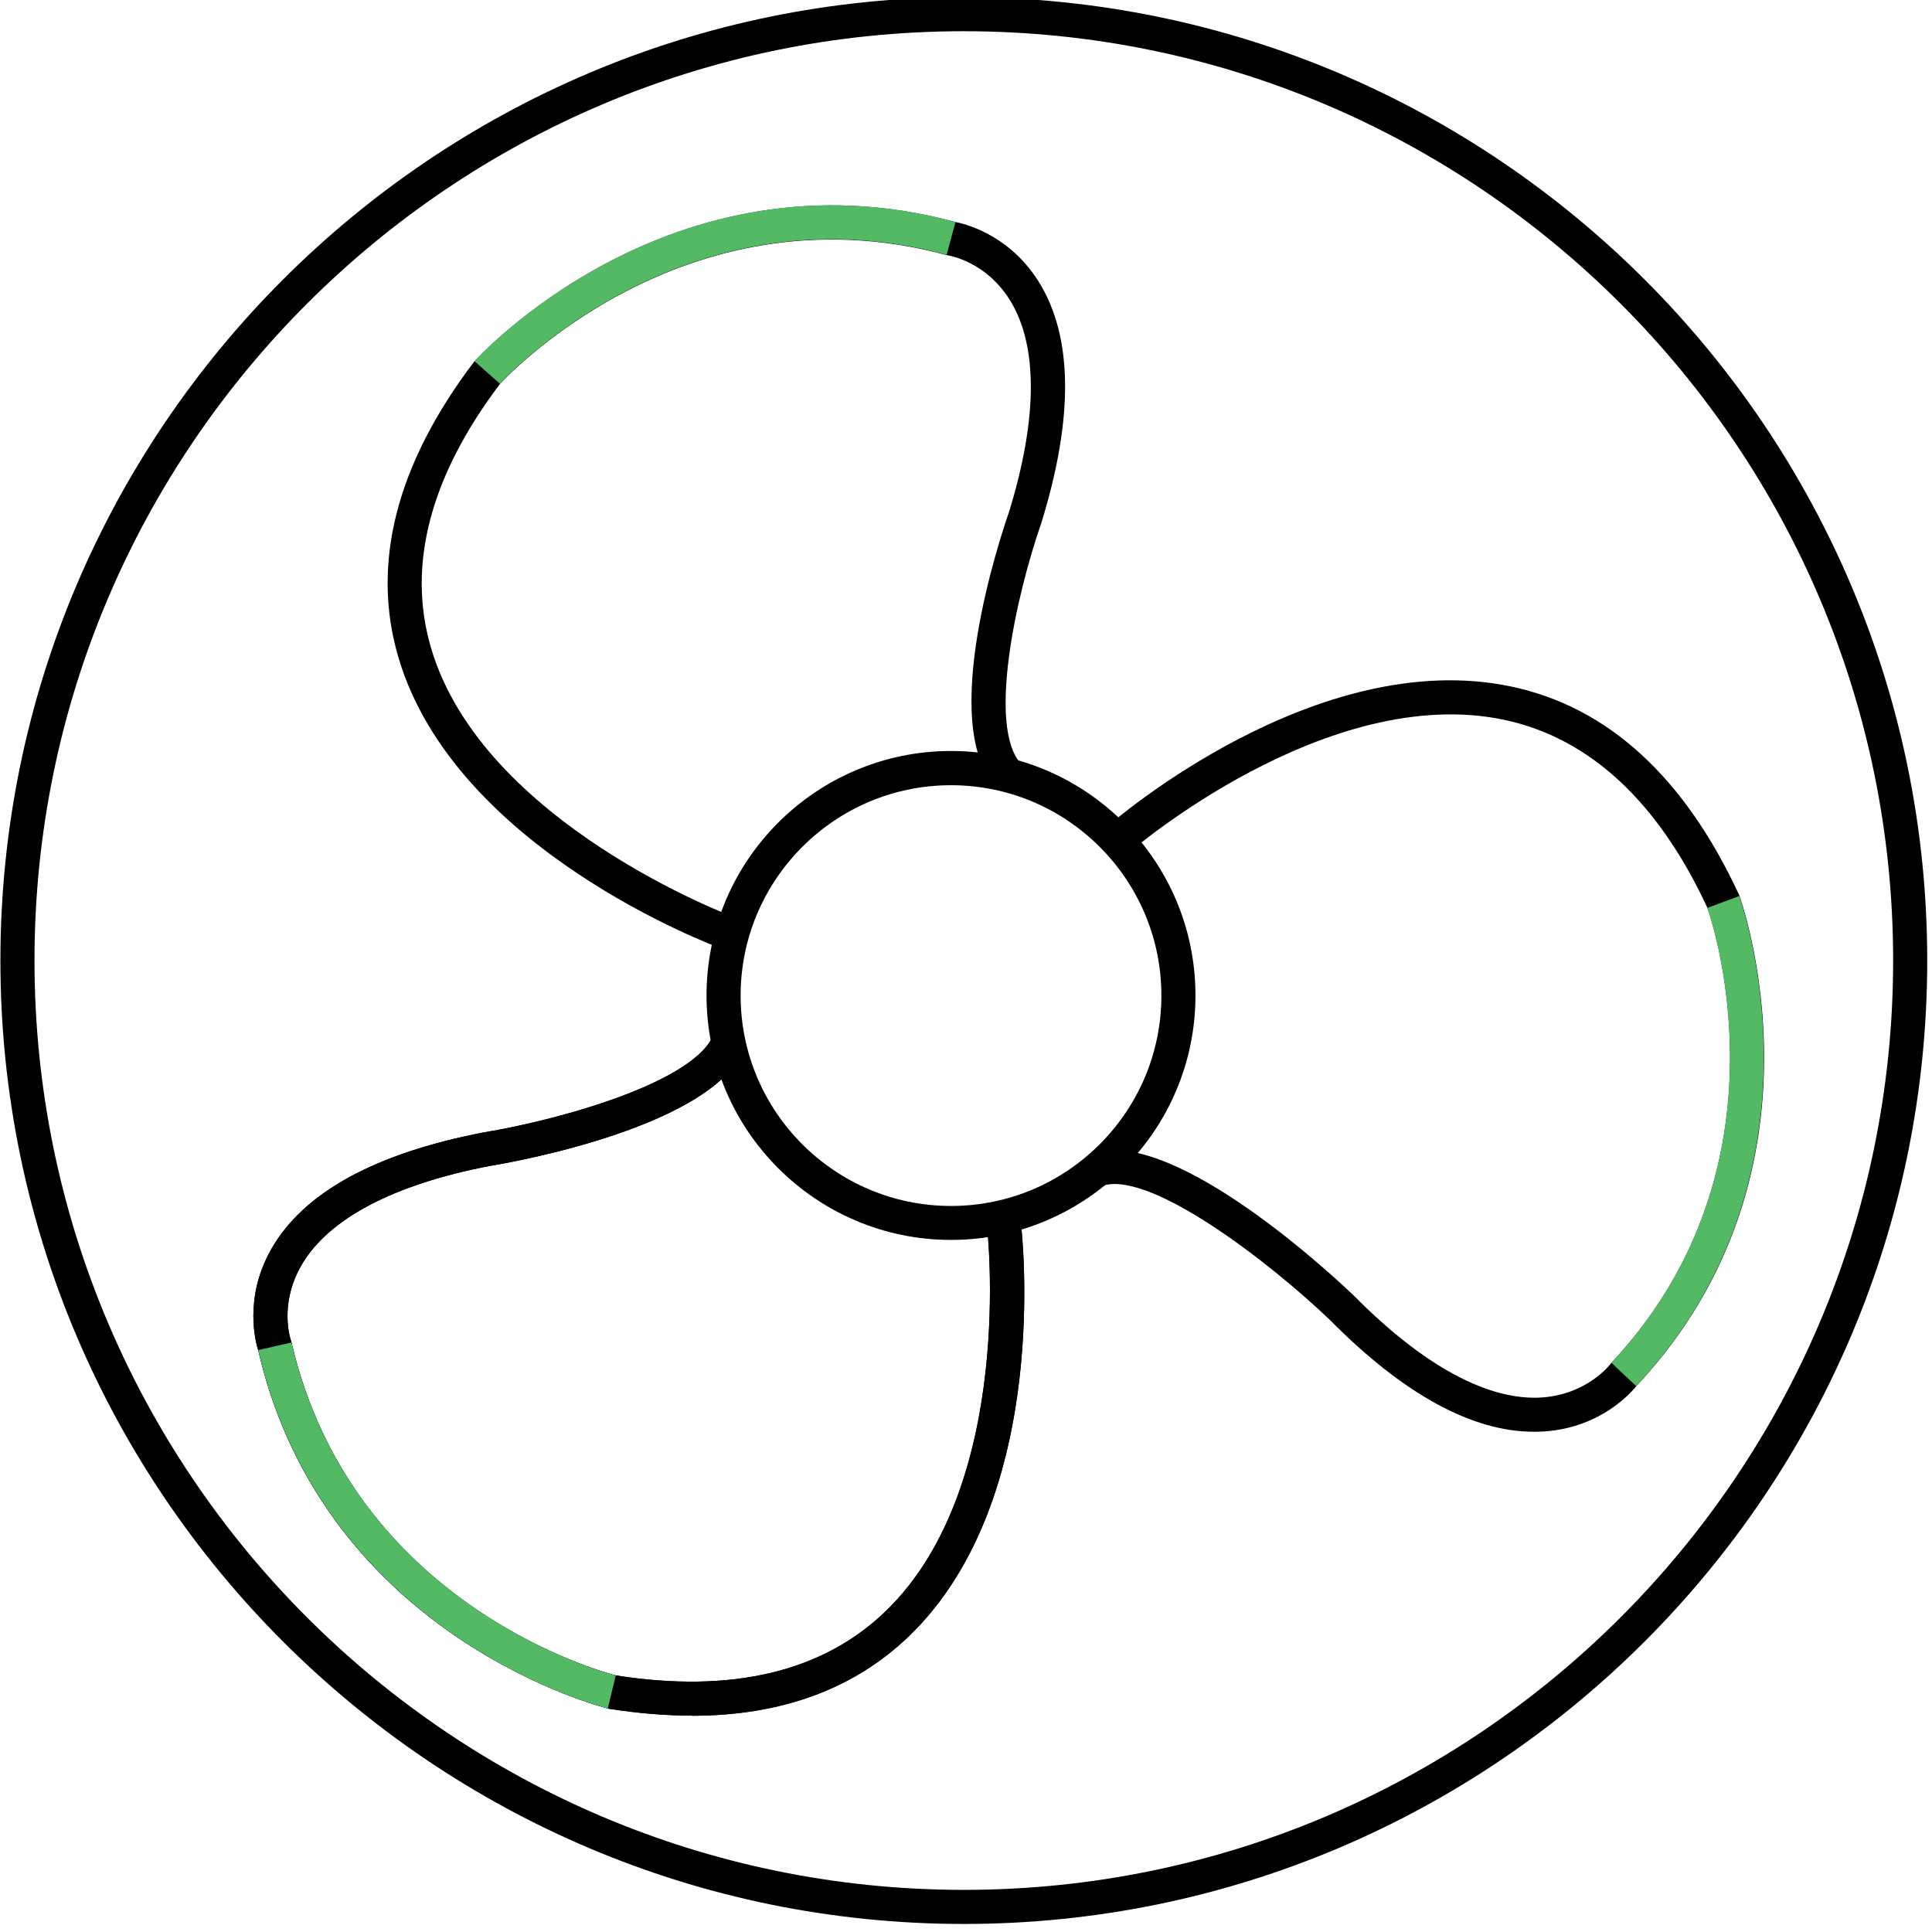 <?xml version="1.0" encoding="UTF-8"?>
<svg id="Gude" xmlns="http://www.w3.org/2000/svg" viewBox="0 0 141.7 141.7">
  <defs>
    <style>
      .cls-1 {
        fill: #000;
      }

      .cls-1, .cls-2 {
        stroke-width: 0px;
      }

      .cls-2 {
        fill: #53b965;
      }
    </style>
  </defs>
  <path class="cls-1" d="M70.69,141.11C31.73,141.11.03,109.41.03,70.45S31.73-.21,70.69-.21s70.66,31.7,70.66,70.66-31.7,70.66-70.66,70.66ZM70.69,2.29C33.11,2.29,2.53,32.86,2.53,70.45s30.58,68.16,68.16,68.16,68.16-30.58,68.16-68.16S108.28,2.29,70.69,2.29Z"/>
  <path class="cls-1" d="M53.03,69.62c-.8-.29-19.67-7.35-23.81-21.41-2.02-6.85-.16-14.13,5.52-21.64.2-.23,14.4-15.9,35.28-10.3.6.11,3.92.85,6.13,4.34,2.55,4.03,2.62,10.01.22,17.76-1.89,5.43-3.95,14.97-1.48,17.66l-1.84,1.7c-4.3-4.65.39-18.56.94-20.13,2.12-6.85,2.16-12.25.08-15.59-1.75-2.81-4.39-3.25-4.5-3.27l-.14-.03c-19.39-5.25-32.62,9.3-32.76,9.45-5.11,6.76-6.84,13.3-5.06,19.35,3.78,12.87,22.08,19.7,22.27,19.77l-.86,2.35Z"/>
  <path class="cls-1" d="M112.51,105.01c-4.54,0-9.57-2.75-14.95-8.18-4.5-4.31-13.01-10.83-16.57-9.9l-.63-2.42c6.08-1.59,17.66,9.29,18.96,10.54,5.12,5.17,9.91,7.74,13.84,7.44,3.26-.25,4.92-2.4,4.93-2.42l.1-.12c13.74-14.65,7.11-33.17,7.04-33.36-3.61-7.78-8.63-12.45-14.88-13.79-13.02-2.77-27.41,9.61-27.55,9.74l-1.64-1.88c.62-.55,15.46-13.33,29.71-10.3,7.07,1.5,12.68,6.64,16.68,15.27.11.29,7.28,20.18-7.49,35.98-.38.48-2.59,3.06-6.71,3.37-.27.02-.55.03-.83.03Z"/>
  <path class="cls-1" d="M50.74,125.83c-1.92,0-3.94-.17-6.07-.5-.3-.07-20.82-5.19-25.72-26.25-.19-.58-1.1-3.86.94-7.45,2.35-4.15,7.59-7.03,15.56-8.57,5.92-.98,15.71-3.8,16.91-7.26l2.36.82c-2.08,5.98-17.12,8.62-18.83,8.9-7.05,1.36-11.83,3.88-13.79,7.29-1.65,2.87-.8,5.4-.76,5.51l.04.14c4.53,19.62,23.59,24.38,23.78,24.42,8.48,1.33,15.17-.24,19.79-4.7,9.62-9.27,7.46-28.15,7.43-28.34l2.48-.3c.1.82,2.34,20.29-8.17,30.44-4.04,3.9-9.39,5.86-15.95,5.86Z"/>
  <path class="cls-1" d="M69.75,90.94c-9.88,0-17.93-8.04-17.93-17.93s8.04-17.93,17.93-17.93,17.93,8.04,17.93,17.93-8.04,17.93-17.93,17.93ZM69.75,57.59c-8.51,0-15.43,6.92-15.43,15.43s6.92,15.43,15.43,15.43,15.43-6.92,15.43-15.43-6.92-15.43-15.43-15.43Z"/>
  <path class="cls-2" d="M36.67,28.15l-1.87-1.66c.14-.16,14.37-15.86,35.28-10.21l-.65,2.41c-19.39-5.25-32.62,9.3-32.76,9.45Z"/>
  <path class="cls-2" d="M120,101.66l-1.82-1.71c13.74-14.65,7.11-33.17,7.04-33.36l2.34-.87c.07.2,7.25,20.13-7.56,35.94Z"/>
  <path class="cls-1" d="M50.74,125.83c-1.92,0-3.94-.17-6.07-.5-.3-.07-20.82-5.19-25.72-26.25-.19-.58-1.1-3.86.94-7.45,2.35-4.15,7.59-7.03,15.56-8.57,5.92-.98,15.71-3.8,16.91-7.26l2.36.82c-2.08,5.98-17.12,8.62-18.83,8.9-7.05,1.36-11.83,3.88-13.79,7.29-1.65,2.87-.8,5.4-.76,5.51l.04.14c4.53,19.62,23.59,24.38,23.78,24.42,8.48,1.33,15.17-.24,19.79-4.7,9.62-9.27,7.46-28.15,7.43-28.34l2.48-.3c.1.82,2.34,20.29-8.17,30.44-4.04,3.9-9.39,5.86-15.95,5.86Z"/>
  <path class="cls-2" d="M44.58,125.31c-.21-.05-20.76-5.19-25.64-26.29l2.44-.56c4.52,19.57,23.59,24.38,23.78,24.42l-.58,2.43Z"/>
</svg>